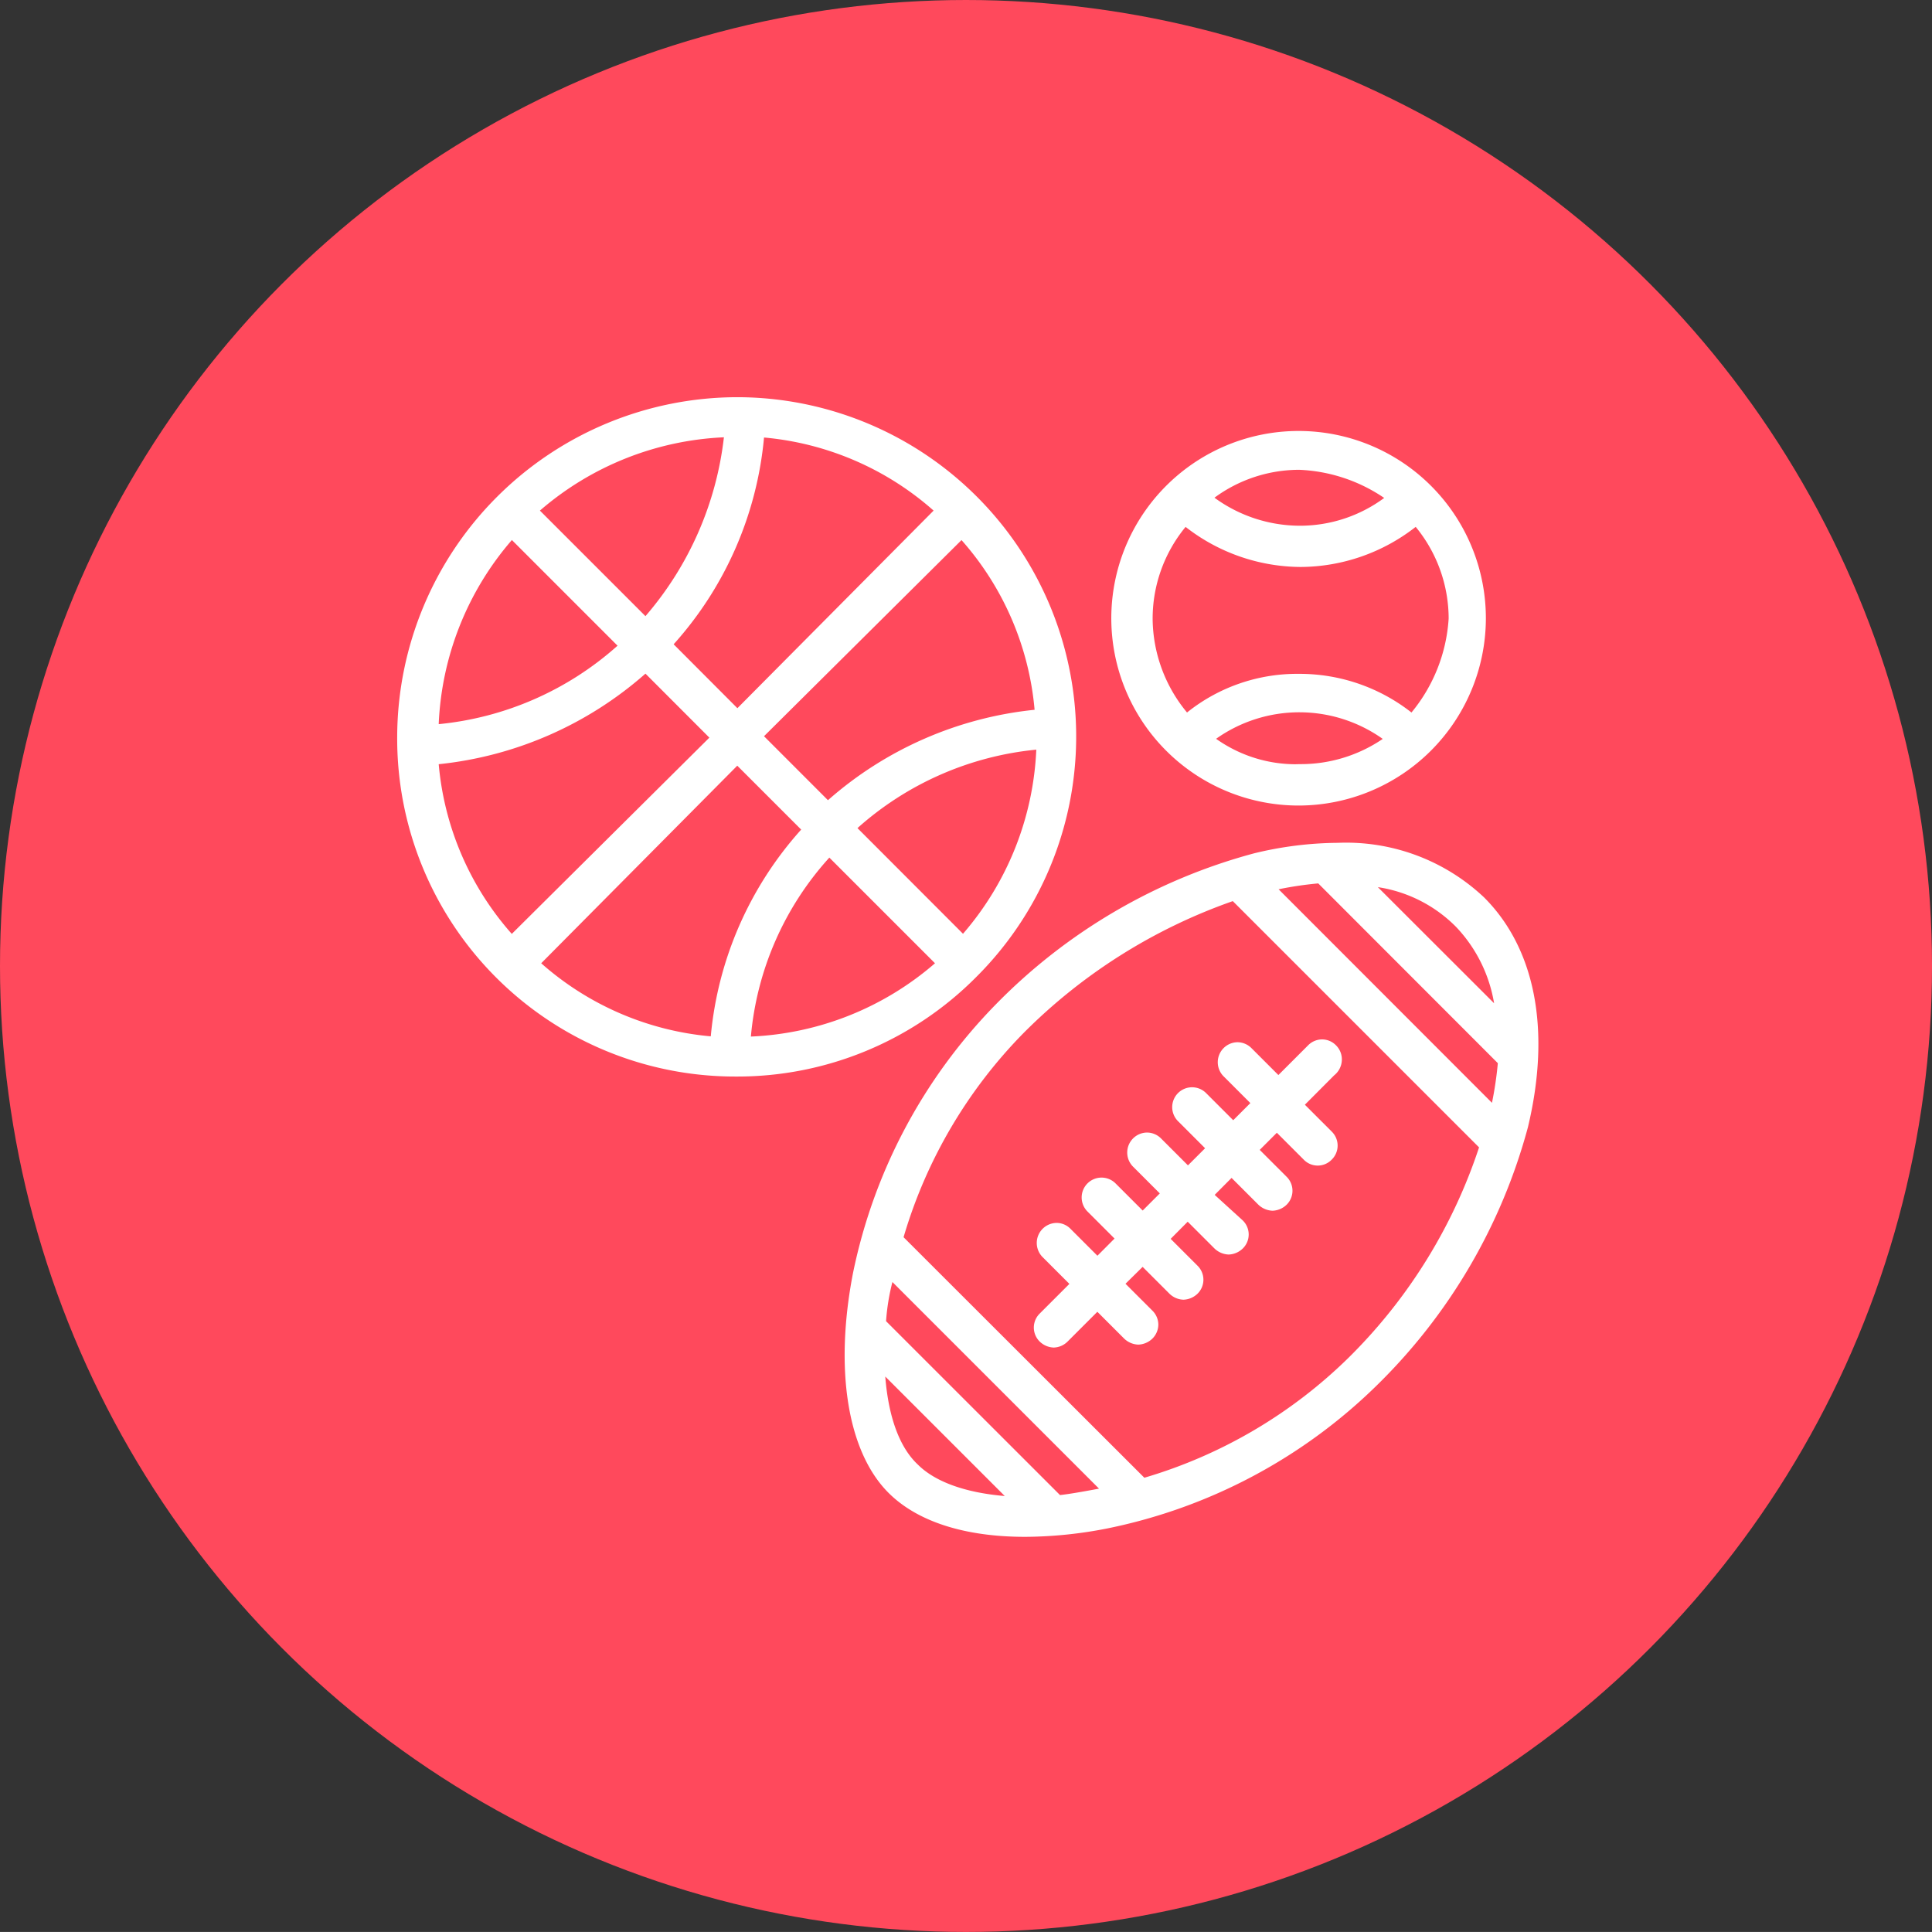 <svg xmlns="http://www.w3.org/2000/svg" width="121.603" height="121.6" viewBox="0 0 121.603 121.6">
  <rect x="0" y="0" width="121.603" height="121.6" fill="#333333" stroke="none"/>
  <g id="Group_348" data-name="Group 348" transform="translate(-965 -2851)">
    <g id="Group_347" data-name="Group 347">
      <ellipse id="Ellipse_41" data-name="Ellipse 41" cx="60.802" cy="60.8" rx="60.802" ry="60.8" transform="translate(965 2851)" fill="#ff495c"/>
      <g id="Group_340" data-name="Group 340" transform="translate(990 2876)">
        <path id="Path_638" data-name="Path 638" d="M49.526,81.682c-3.816,0-6.8-.96-8.614-2.775-2.576-2.583-3.41-7.75-2.229-13.832a33.874,33.874,0,0,1,8.983-16.9,35.657,35.657,0,0,1,16.261-9.514A22.8,22.8,0,0,1,69.2,38a12.65,12.65,0,0,1,9.2,3.432c3.24,3.233,4.222,8.378,2.761,14.475A35.68,35.68,0,0,1,71.64,72.16a33.817,33.817,0,0,1-16.9,8.983A27.361,27.361,0,0,1,49.526,81.682Zm-8.813-10.09c.2,2.554.9,4.466,2.052,5.543,1.085,1.085,3,1.771,5.469,1.978Zm11,7.462c.679-.081,1.373-.207,2.1-.34l.354-.066L41.163,65.643a13.633,13.633,0,0,0-.4,2.465Zm5.307-1.092a30.718,30.718,0,0,0,12.873-7.573l.244-.244a33.22,33.22,0,0,0,7.95-12.976l-15.5-15.5A34.809,34.809,0,0,0,49.438,49.95a30.627,30.627,0,0,0-7.573,12.873ZM78.9,54.364a23.138,23.138,0,0,0,.369-2.495L67.965,40.554a22.609,22.609,0,0,0-2.495.369Zm.133-6.267a9.143,9.143,0,0,0-2.4-4.813,8.759,8.759,0,0,0-4.916-2.495Z" transform="translate(-9.993 -9.951)" fill="#fff"/>
        <path id="Path_639" data-name="Path 639" d="M55.537,74.16a1.333,1.333,0,0,1-.878-.376,1.234,1.234,0,0,1,0-1.764l1.867-1.867-1.69-1.69a1.262,1.262,0,0,1,.886-2.148,1.225,1.225,0,0,1,.878.376l1.69,1.69L59.368,67.3l-1.69-1.69a1.25,1.25,0,1,1,1.771-1.764l1.69,1.69,1.078-1.078-1.69-1.69a1.259,1.259,0,0,1,.886-2.141,1.254,1.254,0,0,1,.886.376l1.69,1.69,1.078-1.078-1.69-1.69a1.25,1.25,0,1,1,1.771-1.764l1.69,1.69,1.078-1.078-1.69-1.69a1.259,1.259,0,0,1,.878-2.141,1.254,1.254,0,0,1,.886.376l1.69,1.69,1.867-1.867a1.241,1.241,0,0,1,.886-.376,1.225,1.225,0,0,1,.878.376,1.245,1.245,0,0,1,.362.96,1.28,1.28,0,0,1-.487.93l-1.838,1.845,1.69,1.69a1.234,1.234,0,0,1,0,1.764,1.222,1.222,0,0,1-1.764,0l-1.69-1.69-1.078,1.078,1.69,1.69a1.234,1.234,0,0,1,0,1.764,1.336,1.336,0,0,1-.886.376,1.364,1.364,0,0,1-.886-.376l-1.69-1.69L65.671,64.55l1.757,1.6a1.231,1.231,0,0,1,.007,1.779,1.336,1.336,0,0,1-.886.376,1.35,1.35,0,0,1-.886-.376l-1.69-1.69L62.9,67.318l1.69,1.69a1.234,1.234,0,0,1,0,1.764,1.336,1.336,0,0,1-.886.376,1.319,1.319,0,0,1-.878-.376l-1.69-1.69-1.078,1.063,1.69,1.69a1.237,1.237,0,0,1,.376.878,1.254,1.254,0,0,1-.376.886,1.336,1.336,0,0,1-.886.376,1.35,1.35,0,0,1-.886-.376l-1.69-1.69-1.867,1.867A1.282,1.282,0,0,1,55.537,74.16Z" transform="translate(-14.217 -14.343)" fill="#fff"/>
        <path id="Path_640" data-name="Path 640" d="M72.754,26.456A11.788,11.788,0,1,1,84.5,14.712,11.8,11.8,0,0,1,72.754,26.456Zm-5.233-4.2a8.67,8.67,0,0,0,4.9,1.6c.111,0,.214,0,.325-.007a9.167,9.167,0,0,0,5.263-1.587,9.061,9.061,0,0,0-10.489-.007Zm5.233-4.089A11.4,11.4,0,0,1,79.817,20.6a10.276,10.276,0,0,0,2.34-5.912,9.1,9.1,0,0,0-2.074-5.772,11.844,11.844,0,0,1-7.241,2.524A11.86,11.86,0,0,1,65.6,8.918a9.078,9.078,0,0,0-2.074,5.8A9.343,9.343,0,0,0,65.69,20.6,11.074,11.074,0,0,1,72.754,18.167ZM67.417,7.08a9.134,9.134,0,0,0,5.337,1.764A8.913,8.913,0,0,0,78.1,7.095a10.238,10.238,0,0,0-5.351-1.771A9,9,0,0,0,67.417,7.08Z" transform="translate(-15.977 -0.754)" fill="#fff"/>
        <path id="Path_641" data-name="Path 641" d="M21.324,42.759A21.271,21.271,0,0,1,0,21.346,21.434,21.434,0,0,1,21.413,0,21.358,21.358,0,0,1,36.419,36.522,21.183,21.183,0,0,1,21.324,42.759ZM27.2,28.979a19.3,19.3,0,0,0-4.938,11.264A18.921,18.921,0,0,0,33.85,35.629ZM9.064,35.629a18.59,18.59,0,0,0,10.673,4.6,22.533,22.533,0,0,1,5.691-13.013l-4.023-4.023ZM2.613,23.1a18.563,18.563,0,0,0,4.6,10.681L19.649,21.428,15.626,17.4A23.286,23.286,0,0,1,2.613,23.1Zm33,10.673a18.965,18.965,0,0,0,4.613-11.589,19.76,19.76,0,0,0-11.256,4.938Zm-8.5-8.407a23.236,23.236,0,0,1,13.006-5.691,18.543,18.543,0,0,0-4.6-10.681L23.088,21.339ZM7.219,8.99A18.913,18.913,0,0,0,2.613,20.579a19.76,19.76,0,0,0,11.256-4.938ZM21.413,19.575,33.762,7.138a18.59,18.59,0,0,0-10.673-4.6A22.533,22.533,0,0,1,17.4,15.552Zm-5.787-5.794A20.846,20.846,0,0,0,20.564,2.524,18.971,18.971,0,0,0,8.983,7.138Z" transform="translate(0)" fill="#fff"/>
      </g>
    </g>
  </g>
</svg>
